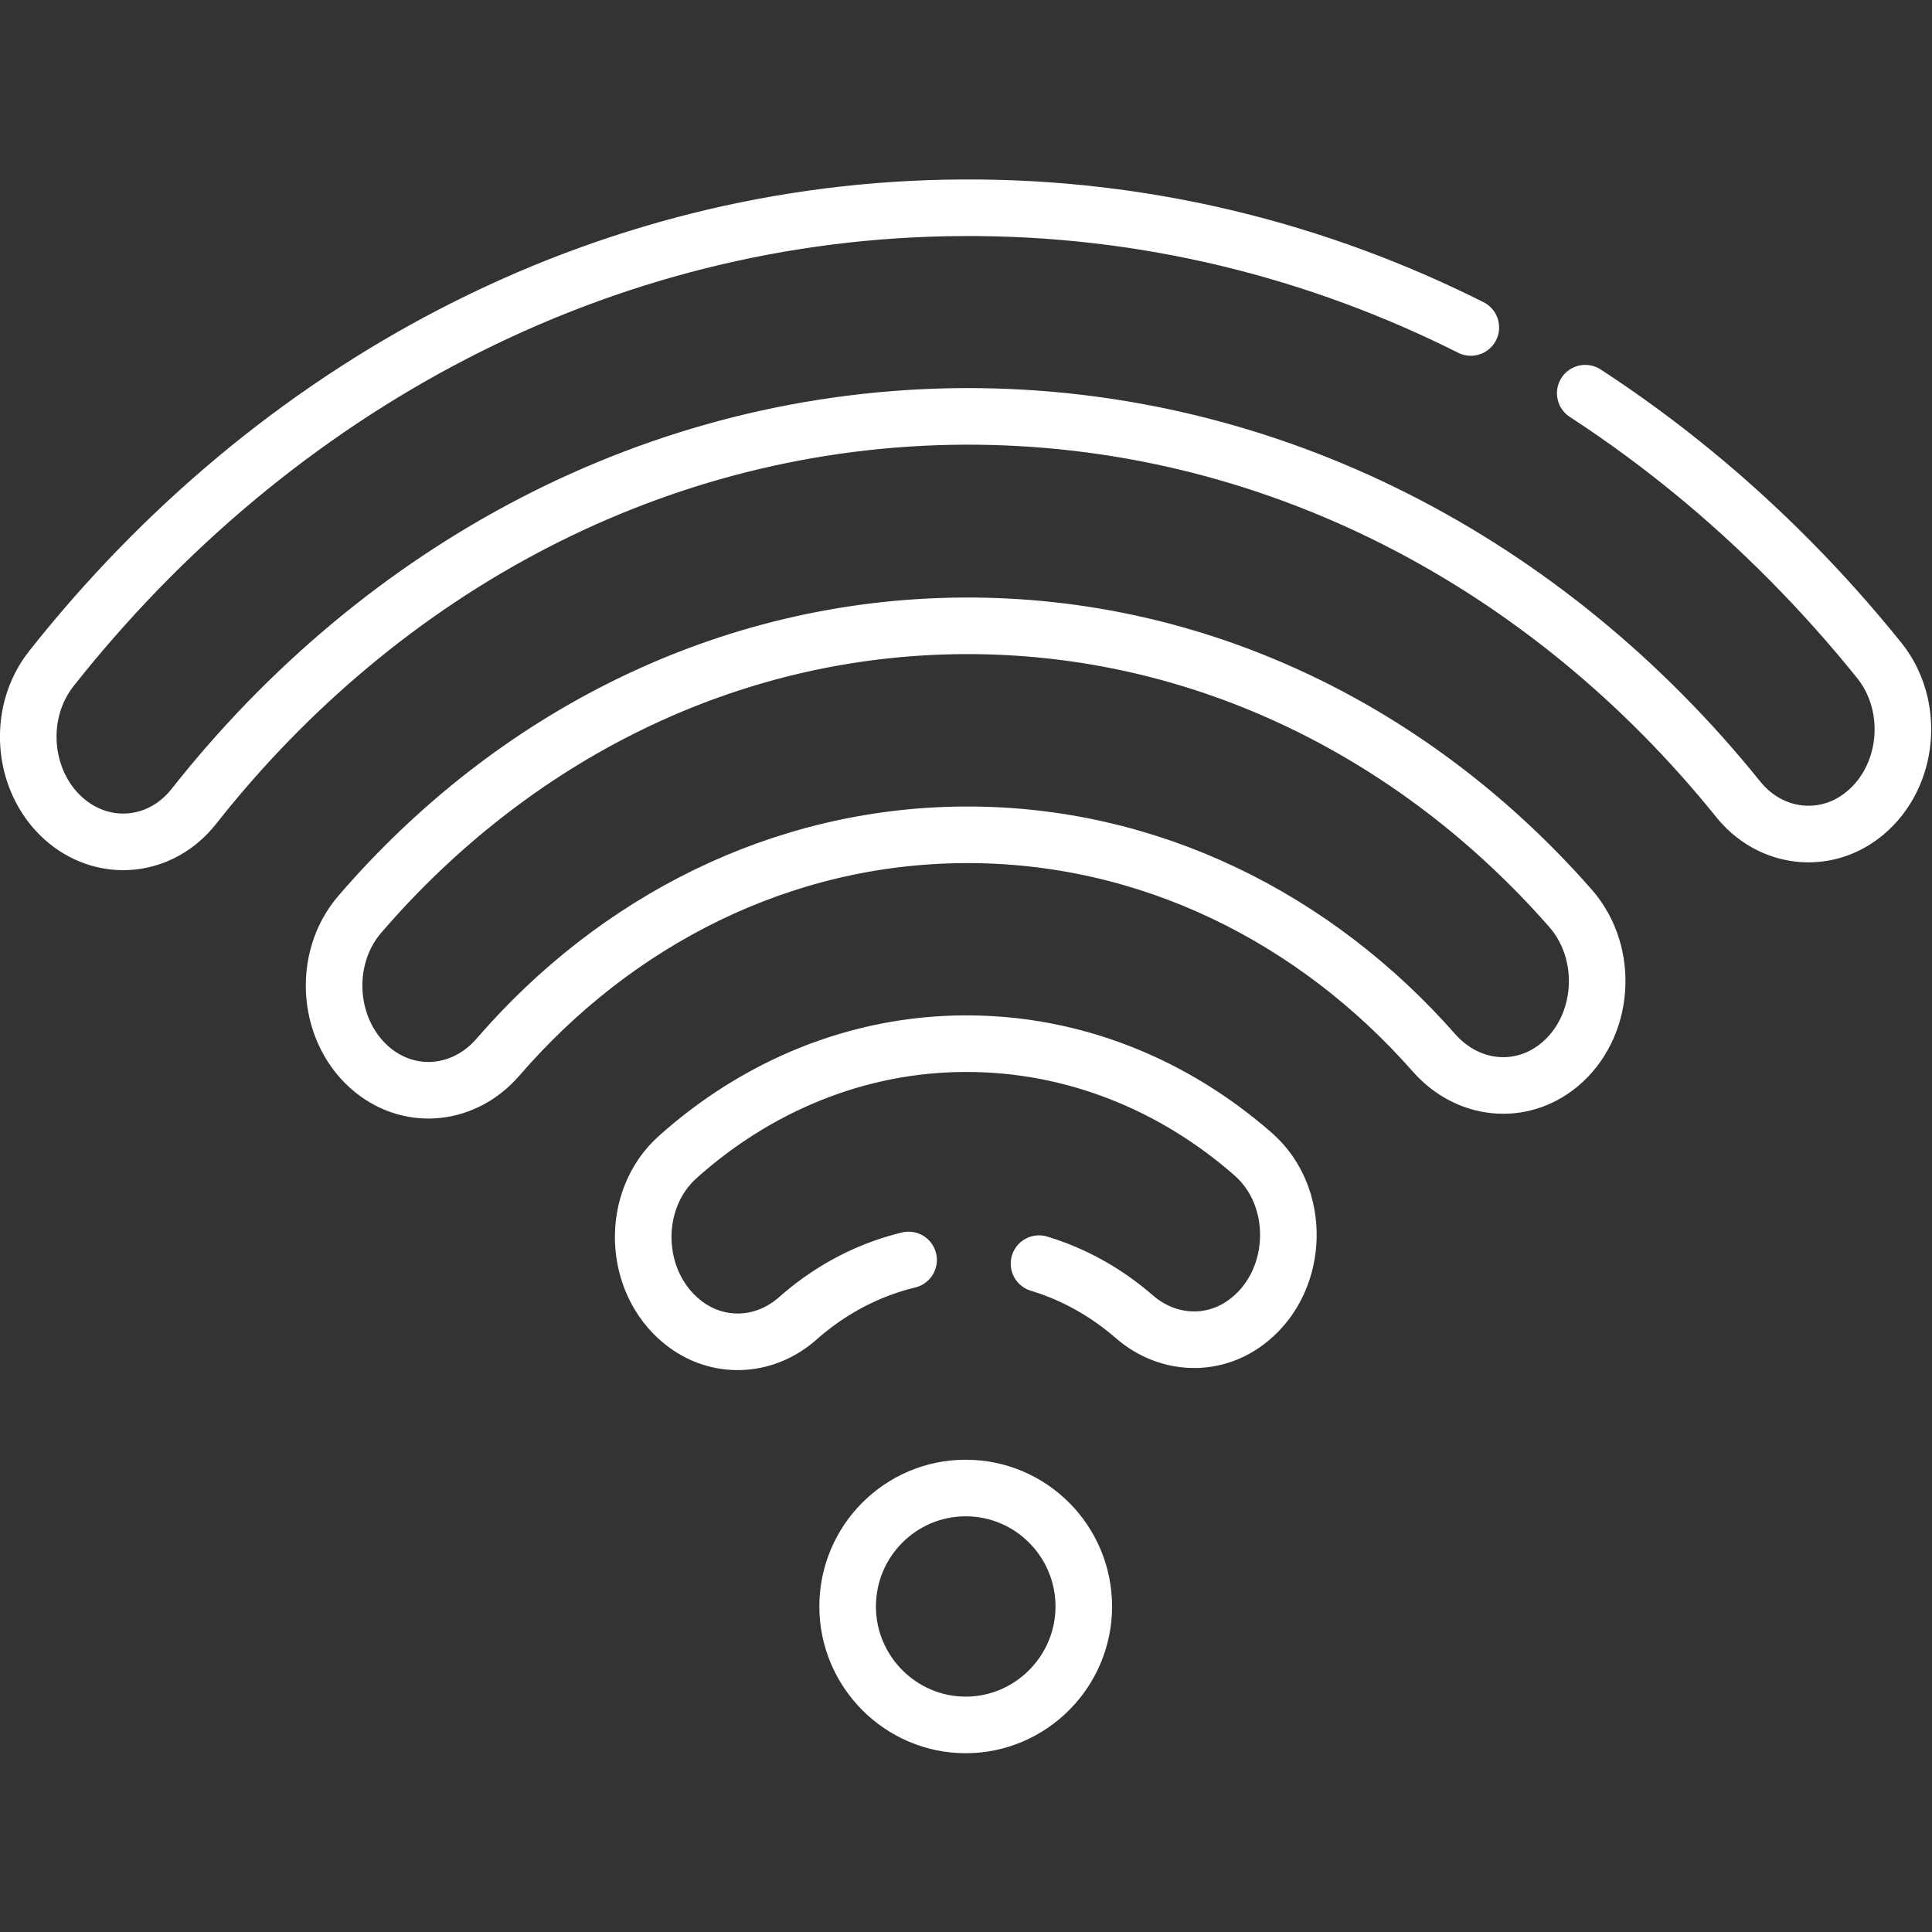 <?xml version="1.0" encoding="utf-8"?>
<!-- Generator: Adobe Illustrator 22.0.1, SVG Export Plug-In . SVG Version: 6.00 Build 0)  -->
<svg version="1.1" id="svg831" xmlns:svg="http://www.w3.org/2000/svg"
	 xmlns="http://www.w3.org/2000/svg" xmlns:xlink="http://www.w3.org/1999/xlink" x="0px" y="0px" viewBox="0 0 682.7 682.7"
	 style="enable-background:new 0 0 682.7 682.7;" xml:space="preserve">
<rect x="0" y="0" width="682.7" height="682.7" fill="#333333" stroke="none"/>
<style type="text/css">
	.st0{clip-path:url(#SVGID_2_);}
	
		.st1{fill:none;stroke:#FFFFFF;stroke-width:15;stroke-linecap:round;stroke-linejoin:round;stroke-miterlimit:10;stroke-dasharray:67,35,1000,0;}
	.st2{fill:none;stroke:#FFFFFF;stroke-width:15;stroke-linecap:round;stroke-linejoin:round;stroke-miterlimit:10;}
	
		.st3{fill:none;stroke:#FFFFFF;stroke-width:15;stroke-linecap:round;stroke-linejoin:round;stroke-miterlimit:10;stroke-dasharray:700,35,1000,0;}
</style>
<g id="g837" transform="matrix(1.333,0,0,-1.333,0,682.667)">
	<g id="g839">
		<g>
			<defs>
				<rect id="SVGID_1_" x="-85.3" y="-85.3" width="682.7" height="682.7"/>
			</defs>
			<clipPath id="SVGID_2_">
				<use xlink:href="#SVGID_1_"  style="overflow:visible;"/>
			</clipPath>
			<g id="g841" class="st0">
				<g id="g847" transform="translate(180.816,161.765)">
					<path id="path849" class="st1" d="M0,0L0,0c9.2-7.5,21.8-7,30.7,0.9c12.2,10.8,27.7,17.2,44.5,17.3C92,18.3,107.6,12,119.9,1.3
						c9-7.8,21.6-8.2,30.7-0.6v0c13.1,10.8,13.6,32.5,0.8,43.7c-21,18.4-47.6,29.4-76.4,29.3c-28.8-0.1-55.3-11.4-76.1-30
						C-13.9,32.3-13.2,10.7,0,0z"/>
				</g>
				<g id="g851" transform="translate(98.841,228.429)">
					<path id="path853" class="st2" d="M0,0L0,0c10.3-8.3,24.4-6.7,33.2,3.5C64.4,39.6,108.3,62.2,157,62.4
						c48.7,0.2,92.8-22,124.3-57.8c8.9-10.1,23-11.6,33.2-3.2l0,0c12.1,10,13.5,29.5,3,41.5c-40.7,46.4-97.8,75.2-160.8,74.9
						c-63-0.3-119.8-29.6-160.1-76.4C-13.8,29.4-12.2,9.9,0,0z"/>
				</g>
				<g id="g855" transform="translate(17.779,294.352)">
					<path id="path857" class="st3" d="M0,0L0,0c10.5-8.5,25.1-6.8,33.6,4c49.7,63,122.7,103,204.2,103.4
						C319.3,107.7,392.7,68.4,443,5.9c8.6-10.7,23.3-12.3,33.6-3.7l0,0c11.7,9.7,13.5,28.4,3.8,40.5c-59.6,74-146.4,120.5-242.9,120
						C141.2,162.3,54.7,115-4.2,40.5C-13.8,28.3-11.8,9.6,0,0z"/>
				</g>
				<g id="g859" transform="translate(256,54.87)">
					<path id="path861" class="st2" d="M0,0c-17.2,0-31.3,14.1-31.3,31.4c0,17.3,14,31.4,31.3,31.4s31.3-14.1,31.3-31.4
						C31.3,14.1,17.2,0,0,0z"/>
				</g>
			</g>
		</g>
	</g>
</g>
</svg>
